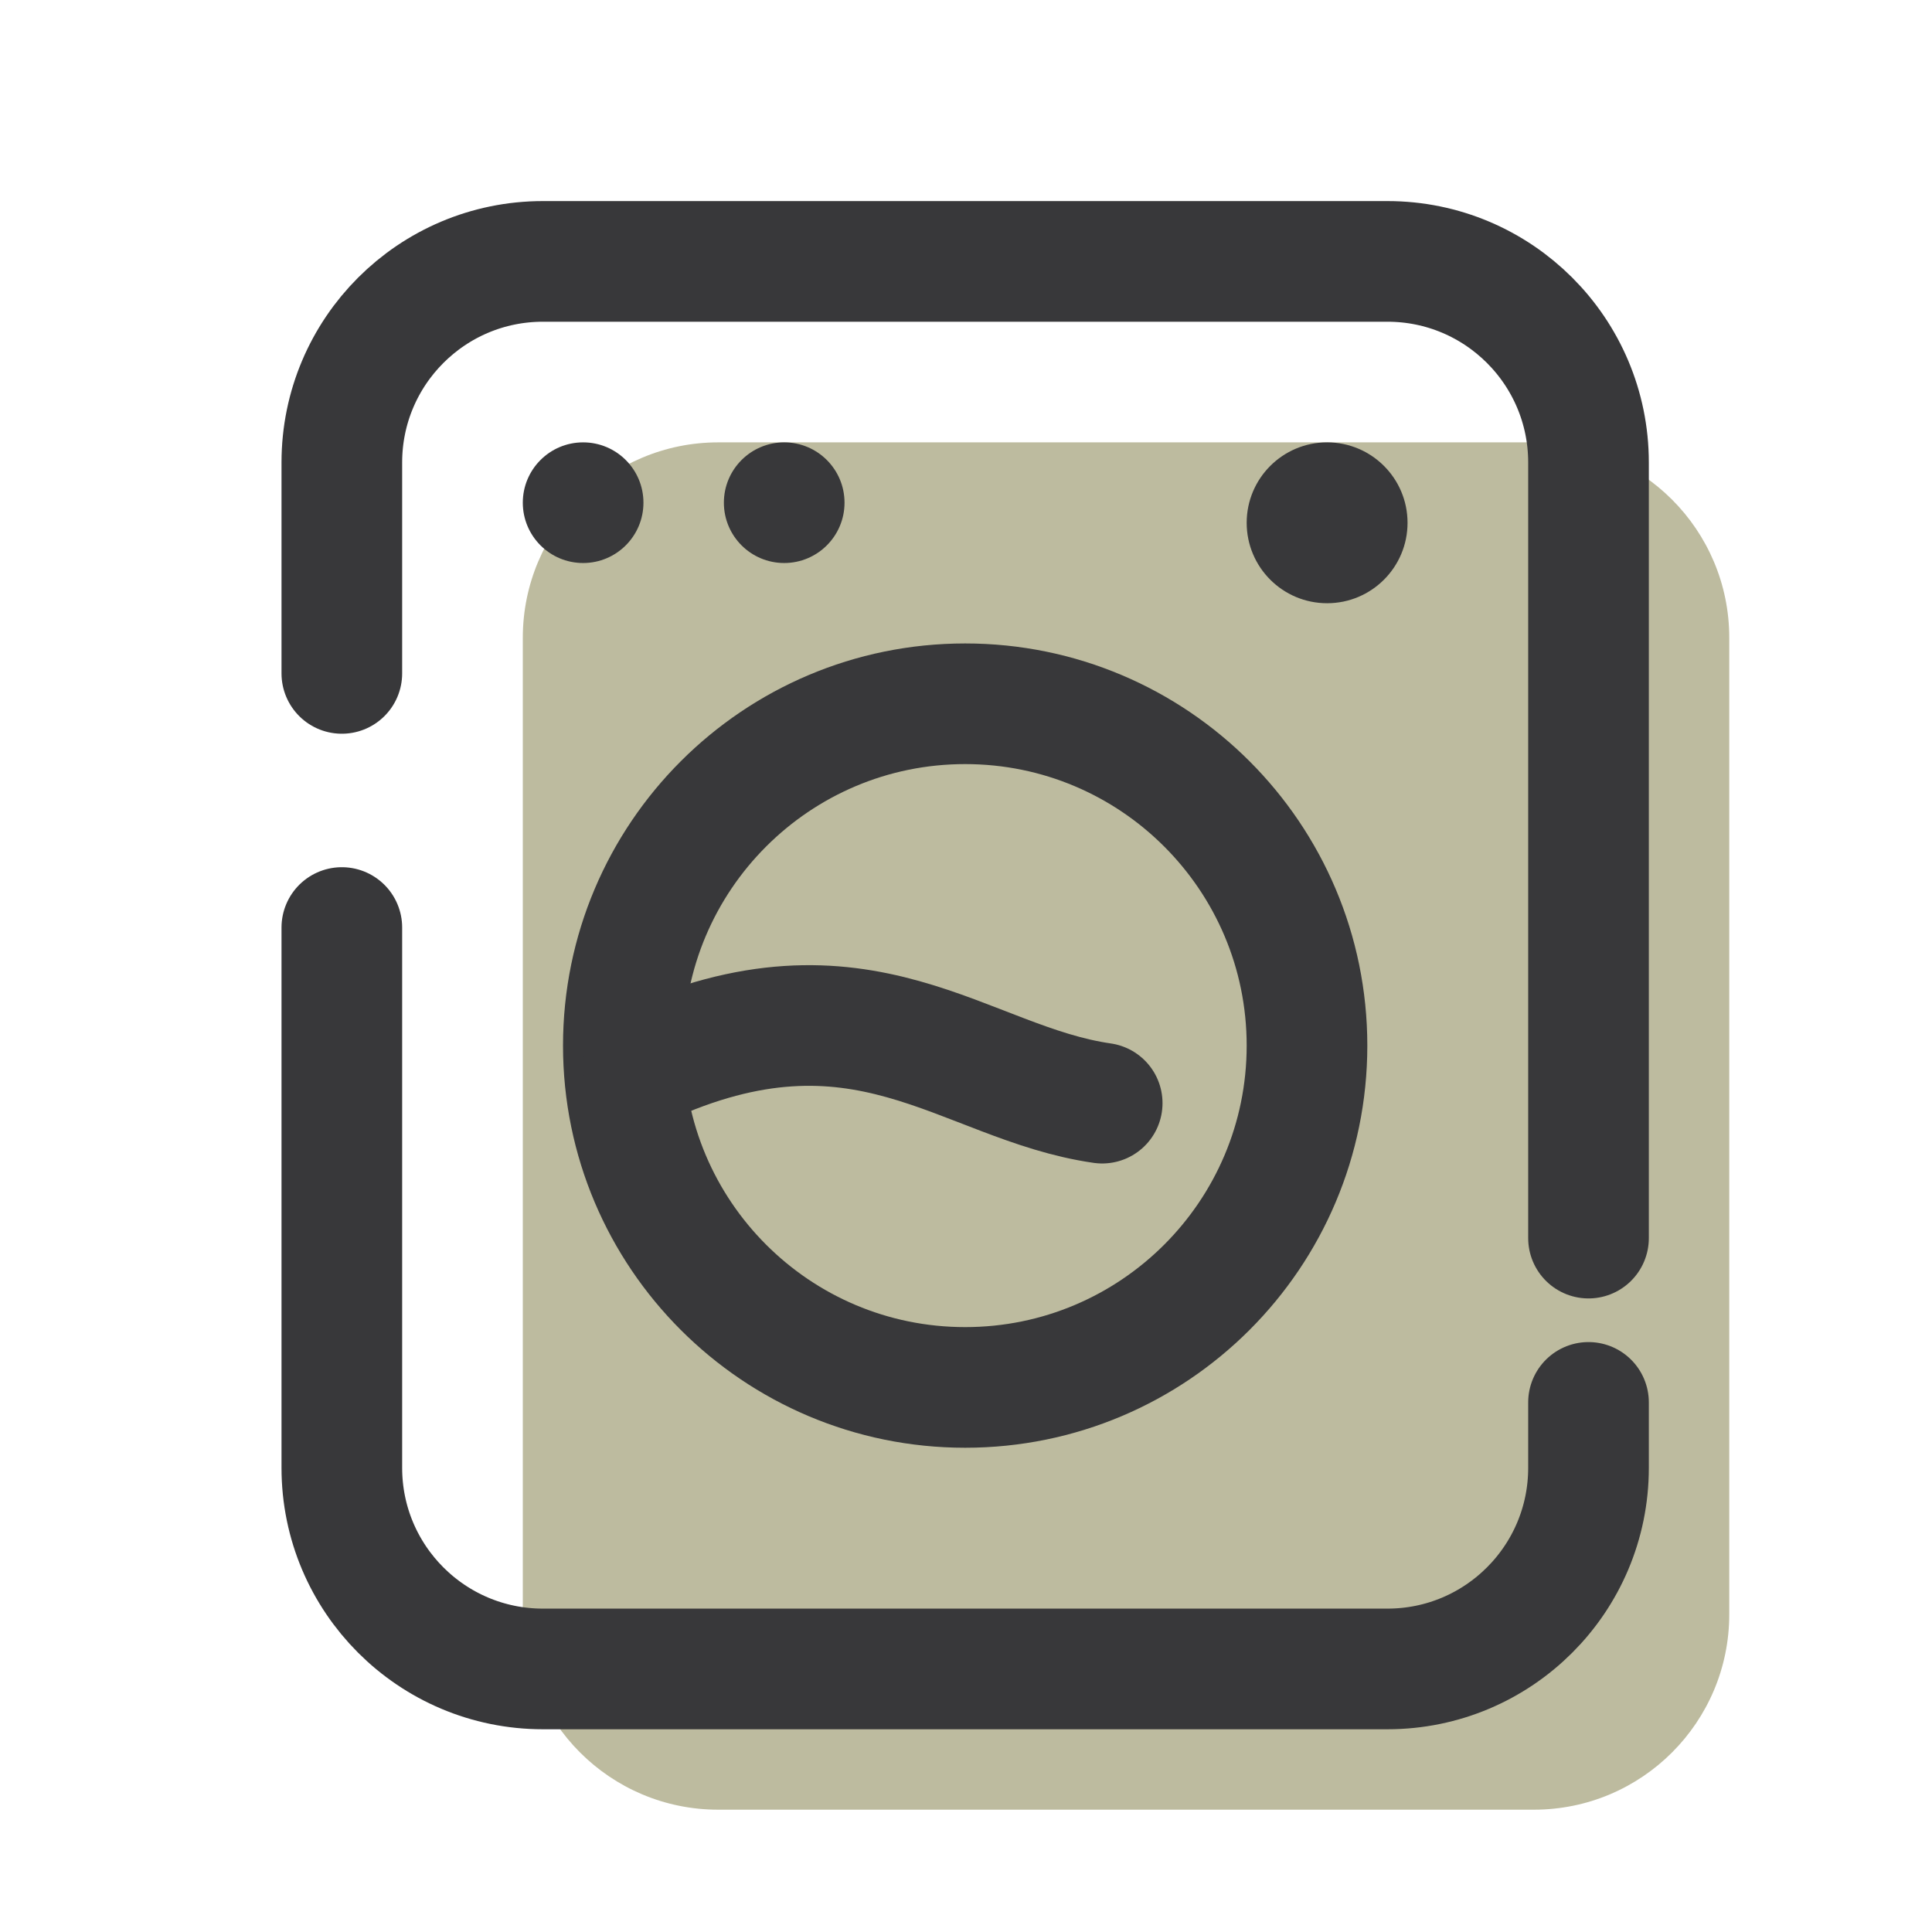<svg width="358" height="358" viewBox="0 0 358 358" fill="none" xmlns="http://www.w3.org/2000/svg">
<path d="M284.224 335.336H133.084C113.083 335.336 96.876 319.129 96.876 299.128V118.18C96.876 98.179 113.083 81.971 133.084 81.971H284.224C304.225 81.971 320.433 98.179 320.433 118.18V299.128C320.433 319.129 304.225 335.336 284.224 335.336Z" fill="#BDBB9F"/>
<path d="M245.914 111.779C254.145 111.779 260.818 105.106 260.818 96.875C260.818 88.644 254.145 81.971 245.914 81.971C237.683 81.971 231.01 88.644 231.01 96.875C231.01 105.106 237.683 111.779 245.914 111.779Z" fill="#38383A"/>
<path d="M108.053 104.327C114.227 104.327 119.231 99.322 119.231 93.149C119.231 86.976 114.227 81.971 108.053 81.971C101.88 81.971 96.876 86.976 96.876 93.149C96.876 99.322 101.88 104.327 108.053 104.327Z" fill="#38383A"/>
<path d="M145.313 104.327C151.486 104.327 156.491 99.322 156.491 93.149C156.491 86.976 151.486 81.971 145.313 81.971C139.139 81.971 134.135 86.976 134.135 93.149C134.135 99.322 139.139 104.327 145.313 104.327Z" fill="#38383A"/>
<path d="M294.351 259.863V271.995C294.351 292.57 277.667 309.255 257.092 309.255H100.601C80.027 309.255 63.342 292.57 63.342 271.995V171.871" stroke="#38383A" stroke-width="22.356" stroke-miterlimit="10" stroke-linecap="round" stroke-linejoin="round"/>
<path d="M63.342 124.782V85.697C63.342 65.122 80.027 48.438 100.601 48.438H257.092C277.667 48.438 294.351 65.122 294.351 85.697V229.422" stroke="#38383A" stroke-width="22.356" stroke-miterlimit="10" stroke-linecap="round" stroke-linejoin="round"/>
<path d="M178.846 257.091C213.828 257.091 242.187 228.732 242.187 193.75C242.187 158.768 213.828 130.409 178.846 130.409C143.863 130.409 115.504 158.768 115.504 193.75C115.504 228.732 143.863 257.091 178.846 257.091Z" stroke="#38383A" stroke-width="22.356" stroke-miterlimit="10" stroke-linecap="round" stroke-linejoin="round"/>
<path d="M119.231 197.476C159.867 178.779 178.437 200.71 204.236 204.414" stroke="#38383A" stroke-width="22.356" stroke-miterlimit="10" stroke-linecap="round" stroke-linejoin="round"/>
</svg>
